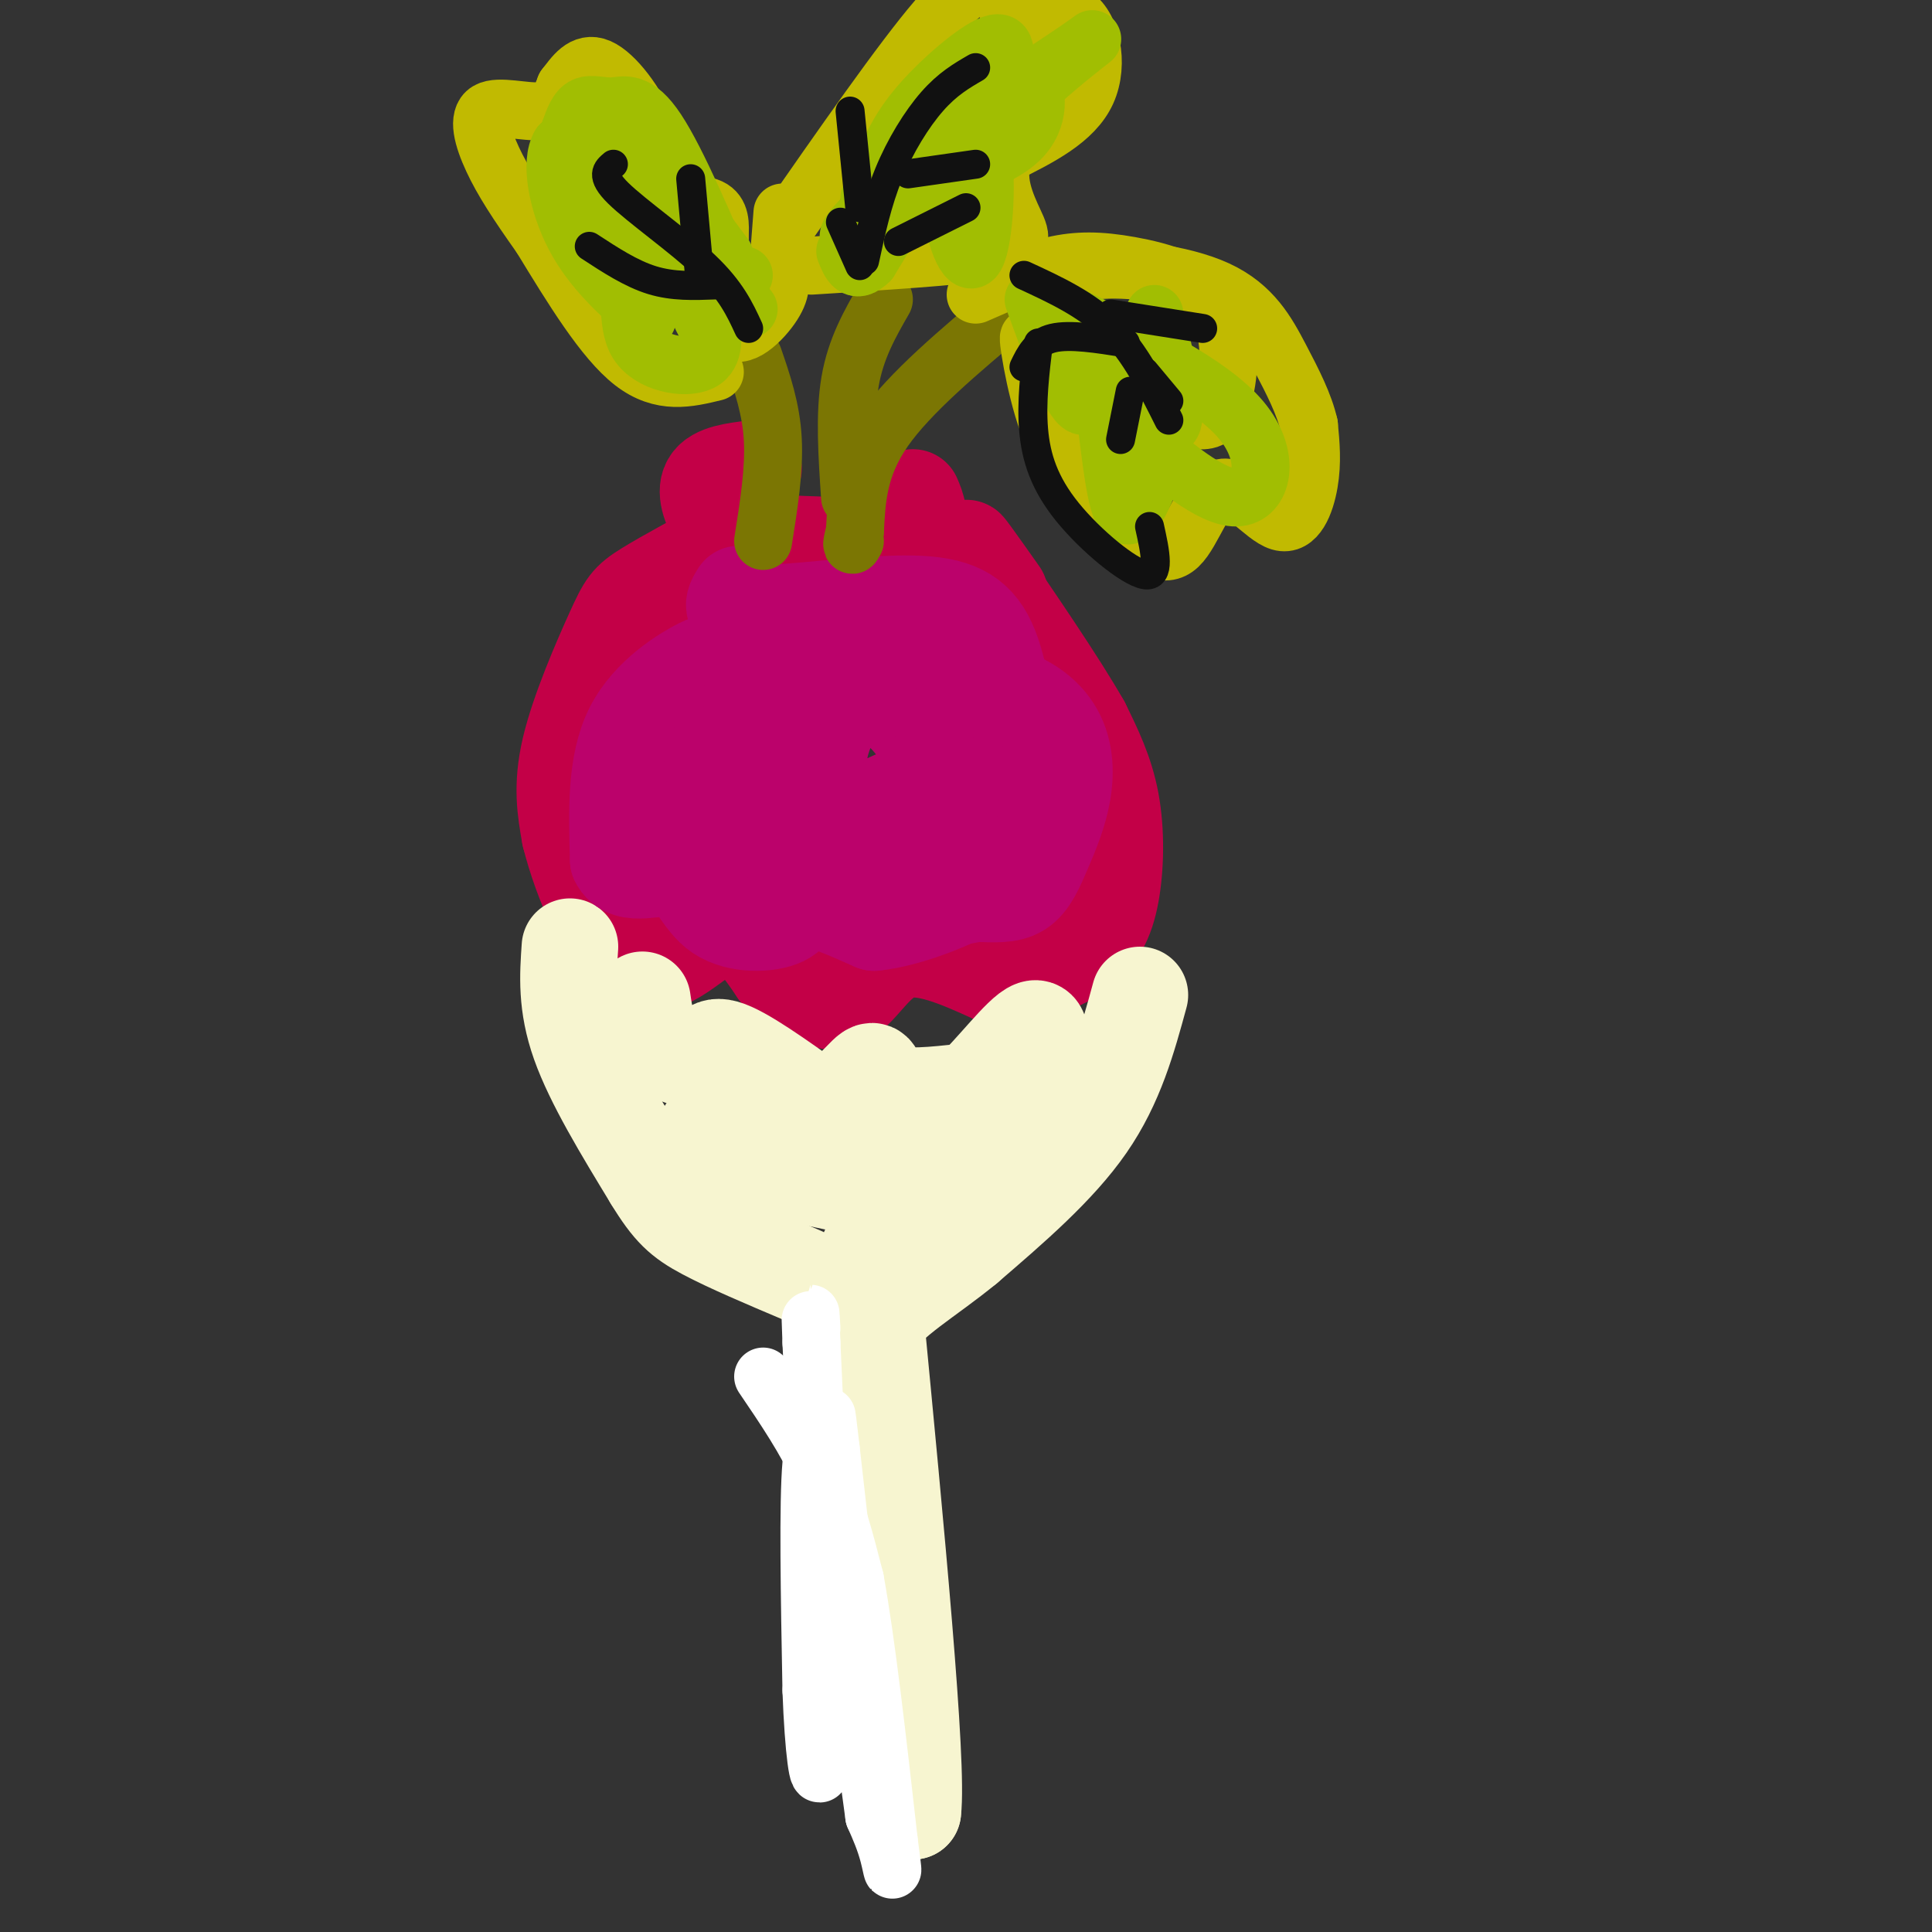<svg viewBox='0 0 400 400' version='1.1' xmlns='http://www.w3.org/2000/svg' xmlns:xlink='http://www.w3.org/1999/xlink'><rect x="0" y="0" width="400" height="400" fill="#333333" stroke="none"/><g fill='none' stroke='rgb(195,0,71)' stroke-width='20' stroke-linecap='round' stroke-linejoin='round'><path d='M156,97c-3.911,0.476 -7.821,0.952 -9,3c-1.179,2.048 0.375,5.667 2,8c1.625,2.333 3.321,3.381 8,4c4.679,0.619 12.339,0.810 20,1'/><path d='M177,113c5.778,-0.467 10.222,-2.133 12,-4c1.778,-1.867 0.889,-3.933 0,-6'/><path d='M152,112c-7.083,3.815 -14.167,7.631 -18,10c-3.833,2.369 -4.417,3.292 -7,9c-2.583,5.708 -7.167,16.202 -9,24c-1.833,7.798 -0.917,12.899 0,18'/><path d='M118,173c2.298,9.190 8.042,23.167 14,26c5.958,2.833 12.131,-5.476 17,-7c4.869,-1.524 8.435,3.738 12,9'/><path d='M161,201c4.321,3.405 9.125,7.417 13,6c3.875,-1.417 6.821,-8.262 12,-10c5.179,-1.738 12.589,1.631 20,5'/><path d='M206,202c6.539,0.116 12.887,-2.093 17,-5c4.113,-2.907 5.992,-6.514 7,-12c1.008,-5.486 1.145,-12.853 0,-19c-1.145,-6.147 -3.573,-11.073 -6,-16'/><path d='M224,150c-4.833,-8.500 -13.917,-21.750 -23,-35'/><path d='M201,115c-2.833,-4.500 1.583,1.750 6,8'/></g>
<g fill='none' stroke='rgb(247,245,208)' stroke-width='20' stroke-linecap='round' stroke-linejoin='round'><path d='M118,196c-0.417,6.000 -0.833,12.000 2,20c2.833,8.000 8.917,18.000 15,28'/><path d='M135,244c3.889,6.400 6.111,8.400 11,11c4.889,2.600 12.444,5.800 20,9'/><path d='M236,206c-2.500,9.167 -5.000,18.333 -11,27c-6.000,8.667 -15.500,16.833 -25,25'/><path d='M200,258c-8.067,6.644 -15.733,10.756 -20,17c-4.267,6.244 -5.133,14.622 -6,23'/><path d='M174,298c-1.600,8.156 -2.600,17.044 0,30c2.600,12.956 8.800,29.978 15,47'/><path d='M189,375c1.167,-9.667 -3.417,-57.333 -8,-105'/><path d='M181,270c-1.500,-18.000 -1.250,-10.500 -1,-3'/><path d='M133,207c0.500,3.417 1.000,6.833 3,9c2.000,2.167 5.500,3.083 9,4'/><path d='M145,220c1.667,-0.578 1.333,-4.022 5,-3c3.667,1.022 11.333,6.511 19,12'/><path d='M169,229c5.381,0.036 9.333,-5.875 11,-7c1.667,-1.125 1.048,2.536 4,4c2.952,1.464 9.476,0.732 16,0'/><path d='M200,226c3.228,-0.695 3.298,-2.434 3,0c-0.298,2.434 -0.965,9.040 -3,13c-2.035,3.960 -5.439,5.274 -9,6c-3.561,0.726 -7.281,0.863 -11,1'/><path d='M180,246c-7.571,-1.035 -20.998,-4.123 -28,-7c-7.002,-2.877 -7.577,-5.544 -3,-6c4.577,-0.456 14.308,1.298 22,1c7.692,-0.298 13.346,-2.649 19,-5'/><path d='M190,229c4.652,-0.525 6.783,0.663 11,-3c4.217,-3.663 10.520,-12.179 13,-13c2.480,-0.821 1.137,6.051 -2,10c-3.137,3.949 -8.069,4.974 -13,6'/><path d='M199,229c-4.833,2.333 -10.417,5.167 -16,8'/><path d='M183,237c0.000,0.000 -3.000,5.000 -3,5'/></g>
<g fill='none' stroke='rgb(187,2,107)' stroke-width='20' stroke-linecap='round' stroke-linejoin='round'><path d='M153,123c-1.226,1.988 -2.452,3.976 4,4c6.452,0.024 20.583,-1.917 30,-2c9.417,-0.083 14.119,1.690 17,7c2.881,5.310 3.940,14.155 5,23'/><path d='M209,155c1.102,6.305 1.357,10.566 -4,11c-5.357,0.434 -16.327,-2.960 -21,0c-4.673,2.960 -3.049,12.274 -3,16c0.049,3.726 -1.475,1.863 -3,0'/><path d='M178,182c-8.352,-1.748 -27.734,-6.118 -37,-9c-9.266,-2.882 -8.418,-4.276 -9,-6c-0.582,-1.724 -2.595,-3.778 -1,-8c1.595,-4.222 6.797,-10.611 12,-17'/><path d='M143,142c3.107,-3.988 4.875,-5.458 2,-4c-2.875,1.458 -10.393,5.845 -14,13c-3.607,7.155 -3.304,17.077 -3,27'/><path d='M128,178c1.909,4.121 8.183,0.925 12,2c3.817,1.075 5.178,6.422 9,9c3.822,2.578 10.106,2.386 13,1c2.894,-1.386 2.398,-3.968 5,-4c2.602,-0.032 8.301,2.484 14,5'/><path d='M181,191c6.971,-0.682 17.398,-4.885 22,-8c4.602,-3.115 3.379,-5.140 0,-11c-3.379,-5.860 -8.914,-15.554 -13,-21c-4.086,-5.446 -6.724,-6.645 -12,-7c-5.276,-0.355 -13.190,0.135 -17,0c-3.810,-0.135 -3.517,-0.896 -5,1c-1.483,1.896 -4.741,6.448 -8,11'/><path d='M148,156c-1.243,2.943 -0.350,4.800 3,2c3.350,-2.800 9.156,-10.256 16,-14c6.844,-3.744 14.727,-3.777 20,-1c5.273,2.777 7.935,8.365 9,14c1.065,5.635 0.532,11.318 0,17'/><path d='M196,174c-8.523,-1.335 -29.831,-13.173 -38,-15c-8.169,-1.827 -3.200,6.356 0,11c3.200,4.644 4.631,5.750 10,8c5.369,2.250 14.677,5.643 21,7c6.323,1.357 9.662,0.679 13,0'/><path d='M202,185c3.809,0.111 6.833,0.389 9,-1c2.167,-1.389 3.479,-4.444 5,-8c1.521,-3.556 3.253,-7.613 4,-12c0.747,-4.387 0.509,-9.104 -2,-13c-2.509,-3.896 -7.288,-6.970 -14,-8c-6.712,-1.030 -15.356,-0.015 -24,1'/><path d='M180,144c-5.644,1.311 -7.756,4.089 -9,7c-1.244,2.911 -1.622,5.956 -2,9'/><path d='M169,160c0.000,0.000 0.100,0.100 0.1,0.1'/></g>
<g fill='none' stroke='rgb(123,118,3)' stroke-width='12' stroke-linecap='round' stroke-linejoin='round'><path d='M156,74c1.833,5.333 3.667,10.667 4,17c0.333,6.333 -0.833,13.667 -2,21'/><path d='M176,103c-0.583,-8.583 -1.167,-17.167 0,-24c1.167,-6.833 4.083,-11.917 7,-17'/><path d='M209,64c-10.333,8.667 -20.667,17.333 -26,25c-5.333,7.667 -5.667,14.333 -6,21'/><path d='M177,110c-1.000,3.833 -0.500,2.917 0,2'/></g>
<g fill='none' stroke='rgb(193,186,1)' stroke-width='12' stroke-linecap='round' stroke-linejoin='round'><path d='M148,77c-5.500,1.333 -11.000,2.667 -17,-2c-6.000,-4.667 -12.500,-15.333 -19,-26'/><path d='M112,49c-4.984,-7.024 -7.944,-11.584 -10,-16c-2.056,-4.416 -3.207,-8.689 -1,-10c2.207,-1.311 7.774,0.340 11,0c3.226,-0.340 4.113,-2.670 5,-5'/><path d='M117,18c1.780,-2.265 3.731,-5.427 7,-4c3.269,1.427 7.856,7.444 10,13c2.144,5.556 1.847,10.650 4,13c2.153,2.350 6.758,1.957 9,3c2.242,1.043 2.121,3.521 2,6'/><path d='M149,49c0.238,5.440 -0.167,16.042 2,19c2.167,2.958 6.905,-1.726 9,-5c2.095,-3.274 1.548,-5.137 1,-7'/><path d='M161,56c0.333,-3.167 0.667,-7.583 1,-12'/><path d='M162,48c12.417,-17.833 24.833,-35.667 32,-44c7.167,-8.333 9.083,-7.167 11,-6'/><path d='M210,2c-1.167,2.429 -2.333,4.857 0,4c2.333,-0.857 8.167,-5.000 12,-3c3.833,2.000 5.667,10.143 3,16c-2.667,5.857 -9.833,9.429 -17,13'/><path d='M208,32c-2.321,4.857 0.375,10.500 2,14c1.625,3.500 2.179,4.857 -5,6c-7.179,1.143 -22.089,2.071 -37,3'/><path d='M202,61c5.480,-2.409 10.961,-4.817 16,-6c5.039,-1.183 9.638,-1.140 16,0c6.362,1.140 14.489,3.378 18,9c3.511,5.622 2.407,14.629 1,19c-1.407,4.371 -3.116,4.106 -6,4c-2.884,-0.106 -6.942,-0.053 -11,0'/><path d='M236,87c-2.352,-0.794 -2.734,-2.780 -2,-2c0.734,0.780 2.582,4.325 2,7c-0.582,2.675 -3.595,4.478 -7,4c-3.405,-0.478 -7.203,-3.239 -11,-6'/><path d='M218,90c-3.024,-6.214 -5.083,-18.750 -5,-20c0.083,-1.250 2.310,8.786 6,17c3.690,8.214 8.845,14.607 14,21'/><path d='M233,108c4.280,5.247 7.981,7.865 11,5c3.019,-2.865 5.356,-11.211 9,-12c3.644,-0.789 8.597,5.980 12,7c3.403,1.020 5.258,-3.709 6,-8c0.742,-4.291 0.371,-8.146 0,-12'/><path d='M271,88c-0.951,-4.262 -3.327,-8.915 -6,-14c-2.673,-5.085 -5.643,-10.600 -13,-14c-7.357,-3.400 -19.102,-4.686 -25,-4c-5.898,0.686 -5.949,3.343 -6,6'/></g>
<g fill='none' stroke='rgb(161,190,2)' stroke-width='12' stroke-linecap='round' stroke-linejoin='round'><path d='M183,34c1.733,-3.956 3.467,-7.911 8,-13c4.533,-5.089 11.867,-11.311 15,-12c3.133,-0.689 2.067,4.156 1,9'/><path d='M207,18c1.333,0.571 4.167,-2.500 6,-1c1.833,1.500 2.667,7.571 -2,12c-4.667,4.429 -14.833,7.214 -25,10'/><path d='M186,39c-7.533,5.111 -13.867,12.889 -8,9c5.867,-3.889 23.933,-19.444 42,-35'/><path d='M220,13c8.155,-6.643 7.542,-5.750 2,-2c-5.542,3.750 -16.012,10.357 -21,16c-4.988,5.643 -4.494,10.321 -4,15'/><path d='M197,42c0.335,6.206 3.172,14.220 5,11c1.828,-3.220 2.646,-17.675 1,-23c-1.646,-5.325 -5.756,-1.522 -10,4c-4.244,5.522 -8.622,12.761 -13,20'/><path d='M180,54c-3.000,3.000 -4.000,0.500 -5,-2'/><path d='M152,61c-5.905,-13.833 -11.810,-27.667 -16,-34c-4.190,-6.333 -6.667,-5.167 -9,-5c-2.333,0.167 -4.524,-0.667 -6,0c-1.476,0.667 -2.238,2.833 -3,5'/><path d='M118,27c-1.137,3.119 -2.479,8.416 0,13c2.479,4.584 8.778,8.456 11,14c2.222,5.544 0.368,12.762 3,17c2.632,4.238 9.752,5.497 13,4c3.248,-1.497 2.624,-5.748 2,-10'/><path d='M147,65c-3.291,-4.597 -12.520,-11.088 -18,-17c-5.480,-5.912 -7.211,-11.244 -5,-11c2.211,0.244 8.365,6.066 13,13c4.635,6.934 7.753,14.981 9,17c1.247,2.019 0.624,-1.991 0,-6'/><path d='M146,61c-1.119,-4.190 -3.917,-11.667 -4,-11c-0.083,0.667 2.548,9.476 5,12c2.452,2.524 4.726,-1.238 7,-5'/><path d='M214,62c3.851,10.542 7.702,21.083 10,22c2.298,0.917 3.042,-7.792 4,-4c0.958,3.792 2.131,20.083 4,25c1.869,4.917 4.435,-1.542 7,-8'/><path d='M239,97c0.183,-2.935 -2.858,-6.271 0,-4c2.858,2.271 11.616,10.150 17,10c5.384,-0.150 7.396,-8.329 1,-16c-6.396,-7.671 -21.198,-14.836 -36,-22'/><path d='M221,65c-3.214,0.238 6.750,11.833 13,18c6.250,6.167 8.786,6.905 9,3c0.214,-3.905 -1.893,-12.452 -4,-21'/><path d='M194,36c0.000,0.000 -14.000,5.000 -14,5'/><path d='M150,53c-7.167,-9.583 -14.333,-19.167 -20,-23c-5.667,-3.833 -9.833,-1.917 -14,0'/><path d='M116,30c-2.178,3.467 -0.622,12.133 3,19c3.622,6.867 9.311,11.933 15,17'/><path d='M149,56c0.000,0.000 6.000,8.000 6,8'/></g>
<g fill='none' stroke='rgb(255,255,255)' stroke-width='12' stroke-linecap='round' stroke-linejoin='round'><path d='M158,285c4.417,6.500 8.833,13.000 12,20c3.167,7.000 5.083,14.500 7,22'/><path d='M177,327c2.333,12.667 4.667,33.333 7,54'/><path d='M184,381c1.222,9.422 0.778,5.978 0,3c-0.778,-2.978 -1.889,-5.489 -3,-8'/><path d='M181,376c-2.000,-14.000 -5.500,-45.000 -9,-76'/><path d='M172,300c-1.440,-12.238 -0.542,-4.833 -1,-3c-0.458,1.833 -2.274,-1.905 -3,6c-0.726,7.905 -0.363,27.452 0,47'/><path d='M168,350c0.444,12.511 1.556,20.289 2,16c0.444,-4.289 0.222,-20.644 0,-37'/><path d='M170,329c-0.333,-14.667 -1.167,-32.833 -2,-51'/><path d='M168,278c-0.333,-9.000 -0.167,-6.000 0,-3'/></g>
<g fill='none' stroke='rgb(17,17,17)' stroke-width='6' stroke-linecap='round' stroke-linejoin='round'><path d='M202,14c-2.911,1.689 -5.822,3.378 -9,7c-3.178,3.622 -6.622,9.178 -9,15c-2.378,5.822 -3.689,11.911 -5,18'/><path d='M212,57c6.500,3.000 13.000,6.000 18,11c5.000,5.000 8.500,12.000 12,19'/><path d='M127,34c-1.378,1.156 -2.756,2.311 1,6c3.756,3.689 12.644,9.911 18,15c5.356,5.089 7.178,9.044 9,13'/><path d='M143,37c0.000,0.000 2.000,22.000 2,22'/><path d='M122,51c4.333,2.833 8.667,5.667 13,7c4.333,1.333 8.667,1.167 13,1'/><path d='M176,23c0.000,0.000 2.000,20.000 2,20'/><path d='M188,36c0.000,0.000 14.000,-2.000 14,-2'/><path d='M200,43c0.000,0.000 -14.000,7.000 -14,7'/><path d='M174,46c0.000,0.000 4.000,9.000 4,9'/><path d='M230,65c0.000,0.000 19.000,3.000 19,3'/><path d='M233,71c-5.750,-0.917 -11.500,-1.833 -15,-1c-3.500,0.833 -4.750,3.417 -6,6'/><path d='M234,81c0.000,0.000 -2.000,10.000 -2,10'/><path d='M237,77c0.000,0.000 5.000,6.000 5,6'/><path d='M215,71c-0.744,6.131 -1.488,12.262 -1,18c0.488,5.738 2.208,11.083 7,17c4.792,5.917 12.655,12.405 16,13c3.345,0.595 2.173,-4.702 1,-10'/></g>
</svg>